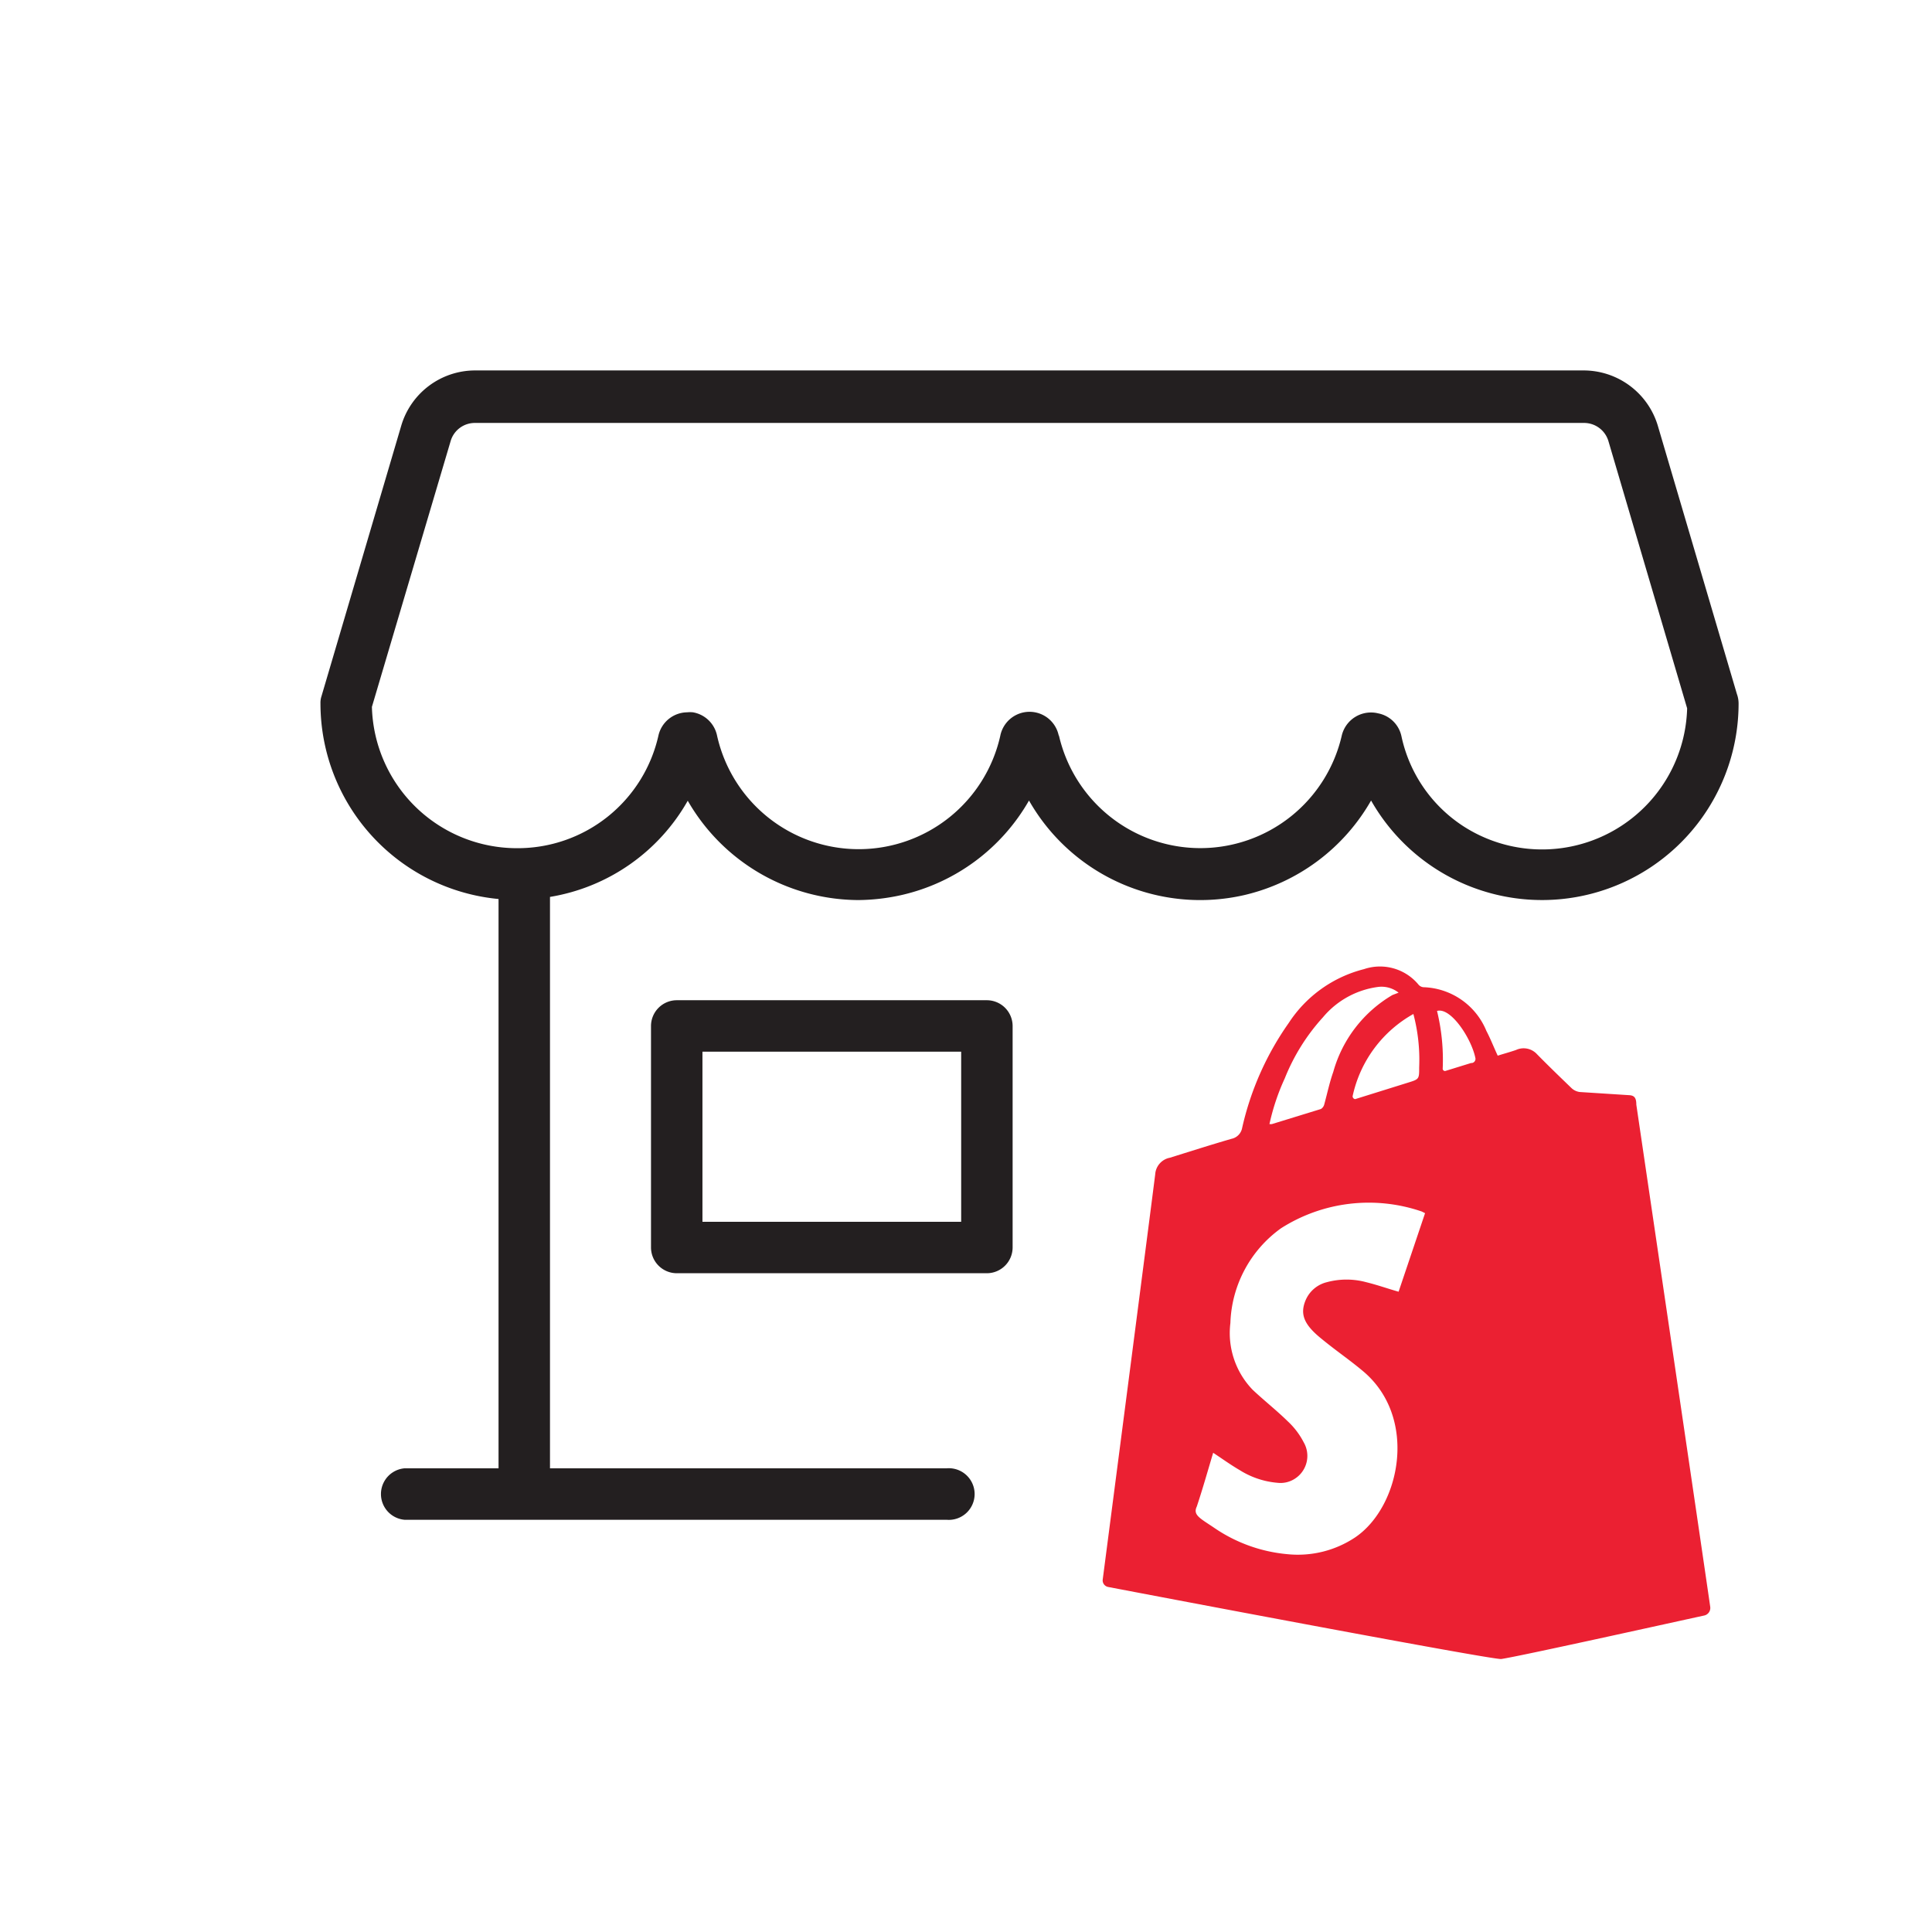 <svg id="Layer_1" data-name="Layer 1" xmlns="http://www.w3.org/2000/svg" viewBox="0 0 92 92"><defs><style>.cls-1{fill:#231f20;}.cls-2{fill:#eb2032;}</style></defs><path class="cls-1" d="M59.22,42.63a9.41,9.41,0,0,0,6.07-4.51,9.36,9.36,0,0,0,17.5-4.62,1.33,1.33,0,0,0-.08-.45L78.94,20.26a3.69,3.69,0,0,0-3.51-2.62H22.61a3.67,3.67,0,0,0-3.5,2.62l-3.8,12.89a1,1,0,0,0-.05.35,9.36,9.36,0,0,0,8.48,9.31V69.92H19.26a1.23,1.23,0,0,0,0,2.45H45.07a1.23,1.23,0,1,0,0-2.45H26.19V42.71a9.27,9.27,0,0,0,6.56-4.58,9.41,9.41,0,0,0,8.14,4.73,9.69,9.69,0,0,0,2-.23A9.39,9.39,0,0,0,49,38.12,9.38,9.38,0,0,0,59.22,42.63Zm-8.8-7.58a1.42,1.42,0,0,0-2.79,0,6.91,6.91,0,0,1-13.48,0A1.42,1.42,0,0,0,33,33.92a1.33,1.33,0,0,0-.28,0A1.42,1.42,0,0,0,31.36,35a6.87,6.87,0,0,1-6.74,5.39h0a6.91,6.91,0,0,1-6.91-6.73L21.46,21a1.2,1.2,0,0,1,1.15-.86H75.43a1.21,1.21,0,0,1,1.16.86l3.75,12.73a6.91,6.91,0,0,1-10.6,5.65,6.8,6.8,0,0,1-3-4.3,1.41,1.41,0,0,0-1.11-1.11A1.43,1.43,0,0,0,63.9,35a6.91,6.91,0,0,1-13.48,0Z"/><path class="cls-2" d="M77.56,52.15,75.22,52a.71.71,0,0,1-.38-.18c-.55-.53-1.11-1.07-1.65-1.62a.86.86,0,0,0-1-.2c-.29.1-.59.18-.87.27-.2-.43-.35-.82-.54-1.18a3.35,3.35,0,0,0-3-2.08.35.35,0,0,1-.23-.12,2.38,2.38,0,0,0-2.6-.74,6.05,6.05,0,0,0-3.58,2.56,14,14,0,0,0-2.22,5,.65.65,0,0,1-.51.52c-1,.29-2,.61-2.93.9a.86.86,0,0,0-.7.79c-.15,1.22-2.18,16.85-2.5,19.3a.32.32,0,0,0,.26.35c2.4.46,18.37,3.49,18.72,3.43.88-.13,7.82-1.67,9.66-2.07a.37.37,0,0,0,.29-.41c-.4-2.79-3.2-21.74-3.52-23.92C77.92,52.27,77.82,52.16,77.56,52.15ZM67.3,48.27a8.53,8.53,0,0,1,.28,2.56c0,.56,0,.56-.55.73l-2.5.78h0a.14.14,0,0,1-.12-.14,5.91,5.91,0,0,1,2.94-3.94ZM63,48.44A4.12,4.12,0,0,1,65.6,47a1.31,1.31,0,0,1,1,.27l-.29.11a6.16,6.16,0,0,0-2.82,3.66c-.18.51-.28,1-.43,1.55a.36.36,0,0,1-.16.22l-2.34.72-.11,0a10.54,10.54,0,0,1,.73-2.18A9.61,9.61,0,0,1,63,48.44Zm3.6,13.07c-.53-.15-1-.32-1.53-.45a3.6,3.6,0,0,0-1.9,0,1.48,1.48,0,0,0-1,.86c-.28.67-.06,1.16.72,1.8s1.33,1,2,1.56c2.66,2.21,1.8,6.47-.36,7.93a4.92,4.92,0,0,1-3.21.8,7.32,7.32,0,0,1-3.52-1.27c-.67-.45-1-.6-.81-1,.28-.84.52-1.69.78-2.56.44.29.84.58,1.27.83a4,4,0,0,0,1.8.6,1.25,1.25,0,0,0,.78-.17,1.29,1.29,0,0,0,.46-1.76,3.63,3.63,0,0,0-.76-1c-.53-.52-1.14-1-1.67-1.5A3.89,3.89,0,0,1,58.59,63,5.78,5.78,0,0,1,61,58.49a7.77,7.77,0,0,1,6.7-.8l.16.08Zm3.45-10.89L68.82,51h0a.11.11,0,0,1-.12-.11,9.81,9.81,0,0,0-.27-2.75c.66-.19,1.65,1.33,1.83,2.26A.2.2,0,0,1,70.09,50.62Z"/><path class="cls-1" d="M47,47.63H32.22A1.23,1.23,0,0,0,31,48.86V59.4a1.23,1.23,0,0,0,1.22,1.23H47a1.23,1.23,0,0,0,1.22-1.23V48.86A1.23,1.23,0,0,0,47,47.63ZM45.77,58.18H33.45v-8.1H45.77Z"/></svg>